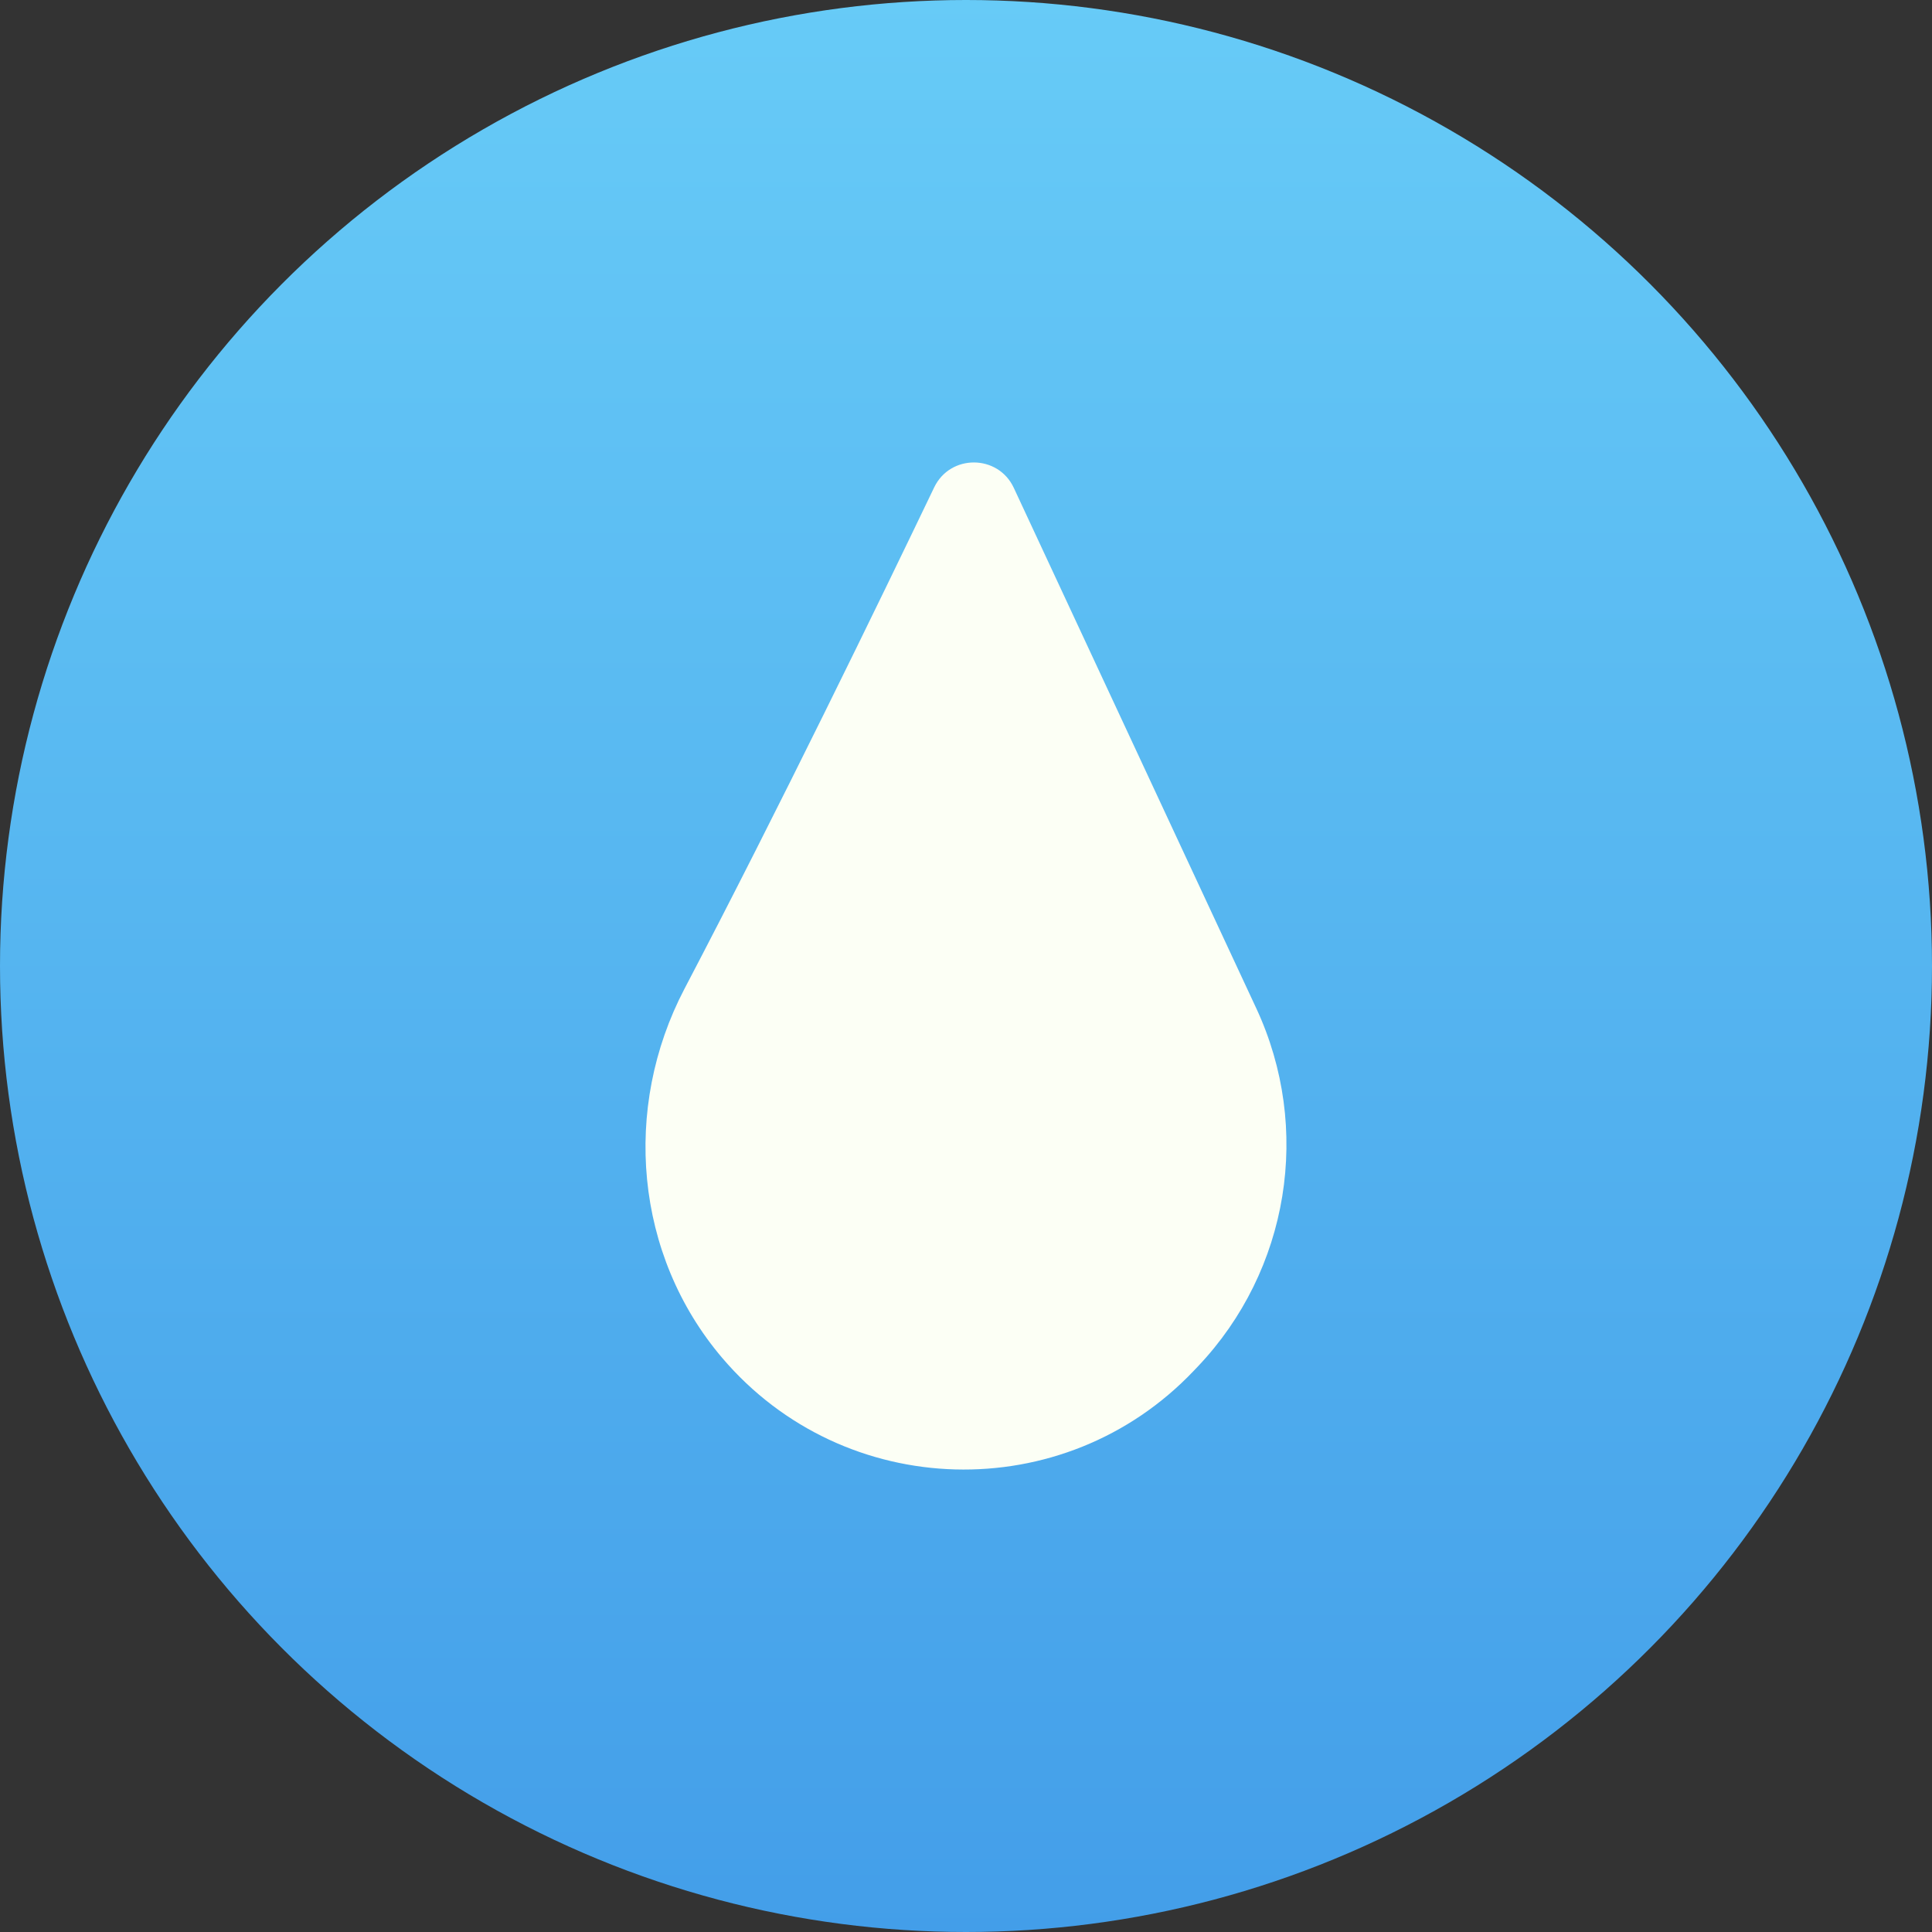 <?xml version="1.0" encoding="UTF-8" standalone="no"?>
<!DOCTYPE svg PUBLIC "-//W3C//DTD SVG 1.1//EN" "http://www.w3.org/Graphics/SVG/1.1/DTD/svg11.dtd">
<svg width="100%" height="100%" viewBox="0 0 30 30" version="1.1" xmlns="http://www.w3.org/2000/svg" xmlns:xlink="http://www.w3.org/1999/xlink" xml:space="preserve" xmlns:serif="http://www.serif.com/" style="fill-rule:evenodd;clip-rule:evenodd;stroke-linejoin:round;stroke-miterlimit:2;">
    <rect x="0" y="0" width="30" height="30" fill="#333333" stroke="none"/>
    <circle cx="15" cy="15" r="15" style="fill:url(#_Linear1);"/>
    <g transform="matrix(1,0,0,1,9.947,6.26)">
        <path d="M0.682,9.093C2.144,6.304 3.714,3.07 4.559,1.308C4.808,0.789 5.551,0.793 5.795,1.315L9.56,9.396C10.429,11.261 10.07,13.466 8.654,14.958L8.591,15.024C6.576,17.148 3.164,17.055 1.267,14.825C-0.091,13.229 -0.29,10.948 0.682,9.093Z" style="fill:rgb(252,255,245);fill-rule:nonzero;"/>
    </g>
    <defs>
        <linearGradient id="_Linear1" x1="0" y1="0" x2="1" y2="0" gradientUnits="userSpaceOnUse" gradientTransform="matrix(1.83697e-15,30,-30,1.83697e-15,15,0)"><stop offset="0" style="stop-color:rgb(103,203,247);stop-opacity:1"/><stop offset="1" style="stop-color:rgb(67,158,233);stop-opacity:1"/></linearGradient>
    </defs>
</svg>
